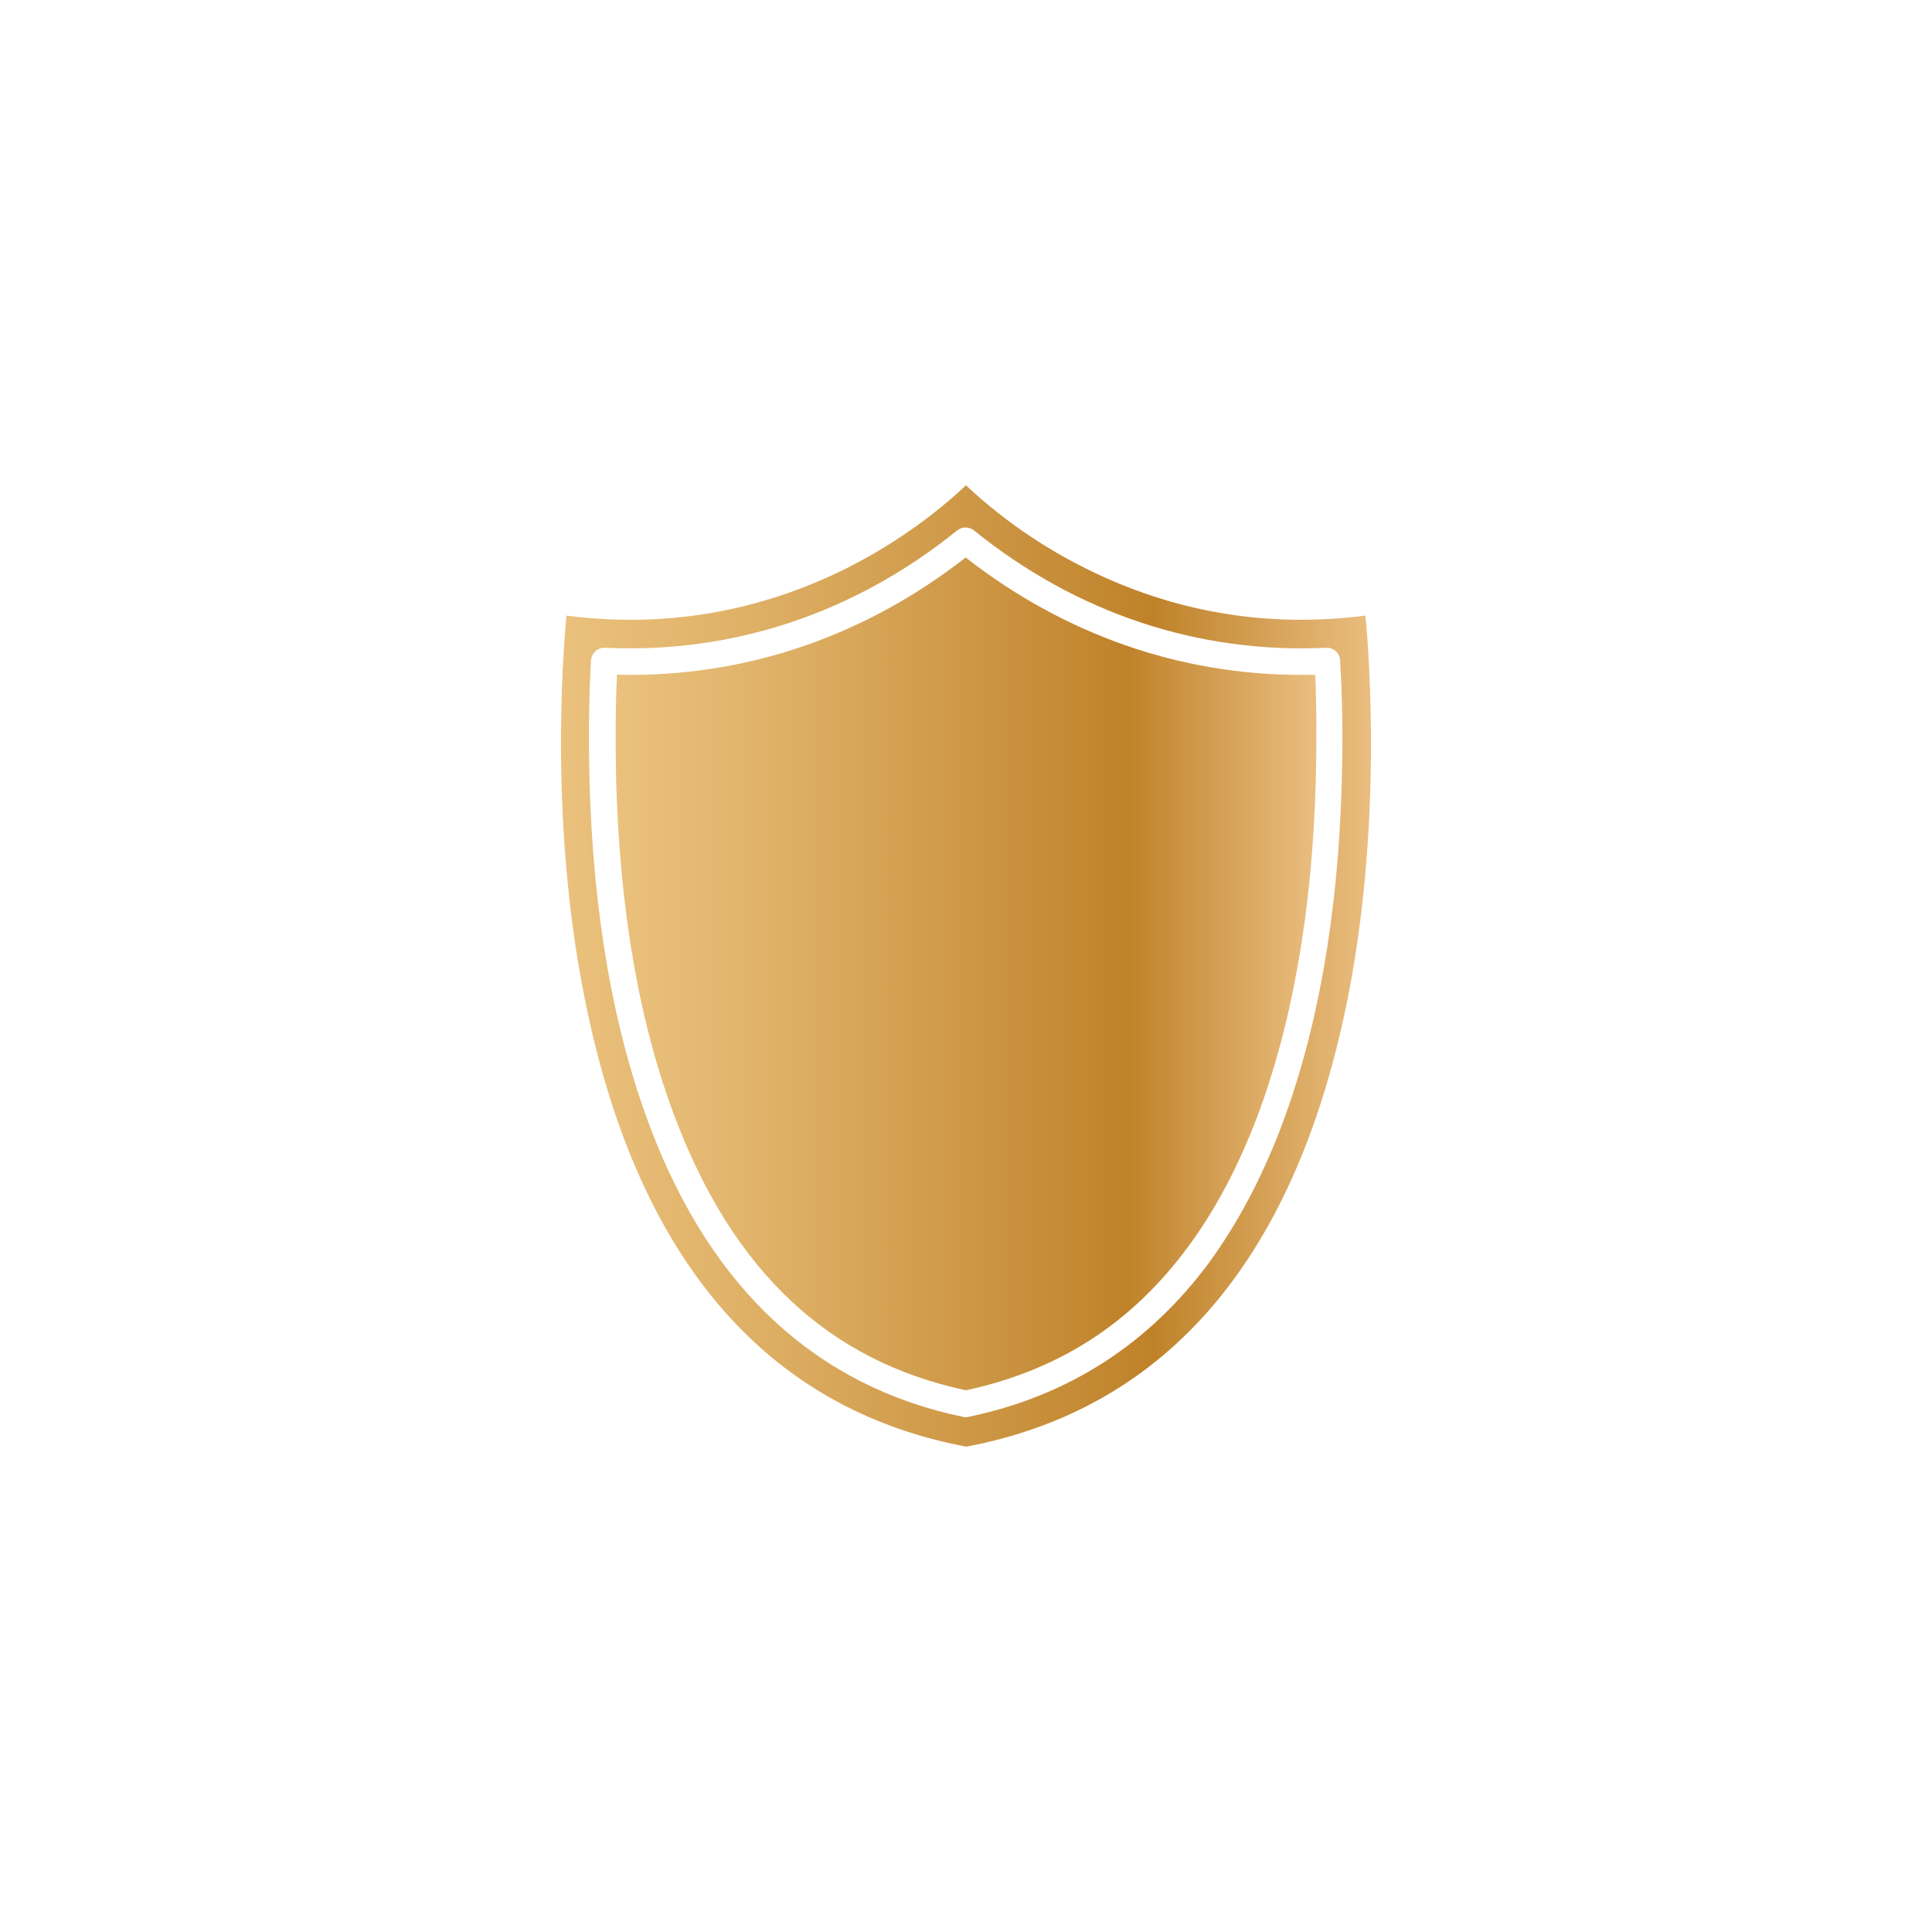 <?xml version="1.0" encoding="UTF-8"?>
<svg id="Layer_1" data-name="Layer 1" xmlns="http://www.w3.org/2000/svg" xmlns:xlink="http://www.w3.org/1999/xlink" viewBox="0 0 512 512">
  <defs>
    <style>
      .cls-1 {
        fill: url(#linear-gradient);
      }

      .cls-1, .cls-2 {
        stroke-width: 0px;
      }

      .cls-2 {
        fill: url(#linear-gradient-2);
      }
    </style>
    <linearGradient id="linear-gradient" x1="148.67" y1="256" x2="363.33" y2="256" gradientUnits="userSpaceOnUse">
      <stop offset="0" stop-color="#eac17d"/>
      <stop offset=".19" stop-color="#e1b46b"/>
      <stop offset=".56" stop-color="#ca923f"/>
      <stop offset=".73" stop-color="#bf8229"/>
      <stop offset="1" stop-color="#eabe80"/>
    </linearGradient>
    <linearGradient id="linear-gradient-2" x1="163.15" y1="258.09" x2="348.86" y2="258.09" xlink:href="#linear-gradient"/>
  </defs>
  <path class="cls-1" d="m361.86,163.14c-25.85,3.33-50.77-.85-74.06-12.46-8.28-4.1-20.28-11.22-31.81-22.06-11.53,10.83-23.6,17.95-31.81,22.06-23.37,11.61-48.29,15.79-74.06,12.46-1.16,12.38-4.18,55.49,4.57,100.14,13.54,69.57,47.67,109.97,101.38,120.1,53.71-10.14,87.83-50.61,101.38-120.26,8.59-44.65,5.57-87.6,4.41-99.98Zm-6.27,43.8c-.93,35.44-6.42,66.4-16.25,92.17-5.11,13.31-11.38,25.07-18.65,35.13-16.02,21.82-37.53,35.75-64.08,41.25-.23.08-.46.08-.7.08s-.46,0-.7-.08c-38.62-8.05-66.47-33.66-82.73-76.3-9.83-25.77-15.32-56.8-16.25-92.32-.31-11.69-.15-22.36.39-31.88.15-1.93,1.78-3.4,3.64-3.33,33.9,1.63,66.24-9.13,93.41-31.11,1.32-1.01,3.1-1.01,4.41,0,27.24,21.98,59.51,32.73,93.41,31.11,1.93-.08,3.56,1.39,3.64,3.33.62,9.52.77,20.28.46,31.96Z"/>
  <path class="cls-2" d="m344.75,178.85c-32.12,0-62.68-10.68-88.84-31.11-26.16,20.43-56.72,31.11-88.84,31.11-1.16,0-2.4,0-3.56-.08-.39,8.44-.46,17.8-.23,27.86.93,34.67,6.19,64.93,15.79,90,15.48,40.55,40.63,64.08,76.92,71.81,24.76-5.34,44.11-17.88,59.12-38.38,6.96-9.44,12.92-20.74,17.8-33.43,9.52-25,14.86-55.25,15.79-89.85.23-10.14.23-19.5-.15-27.94h-3.79Z"/>
</svg>